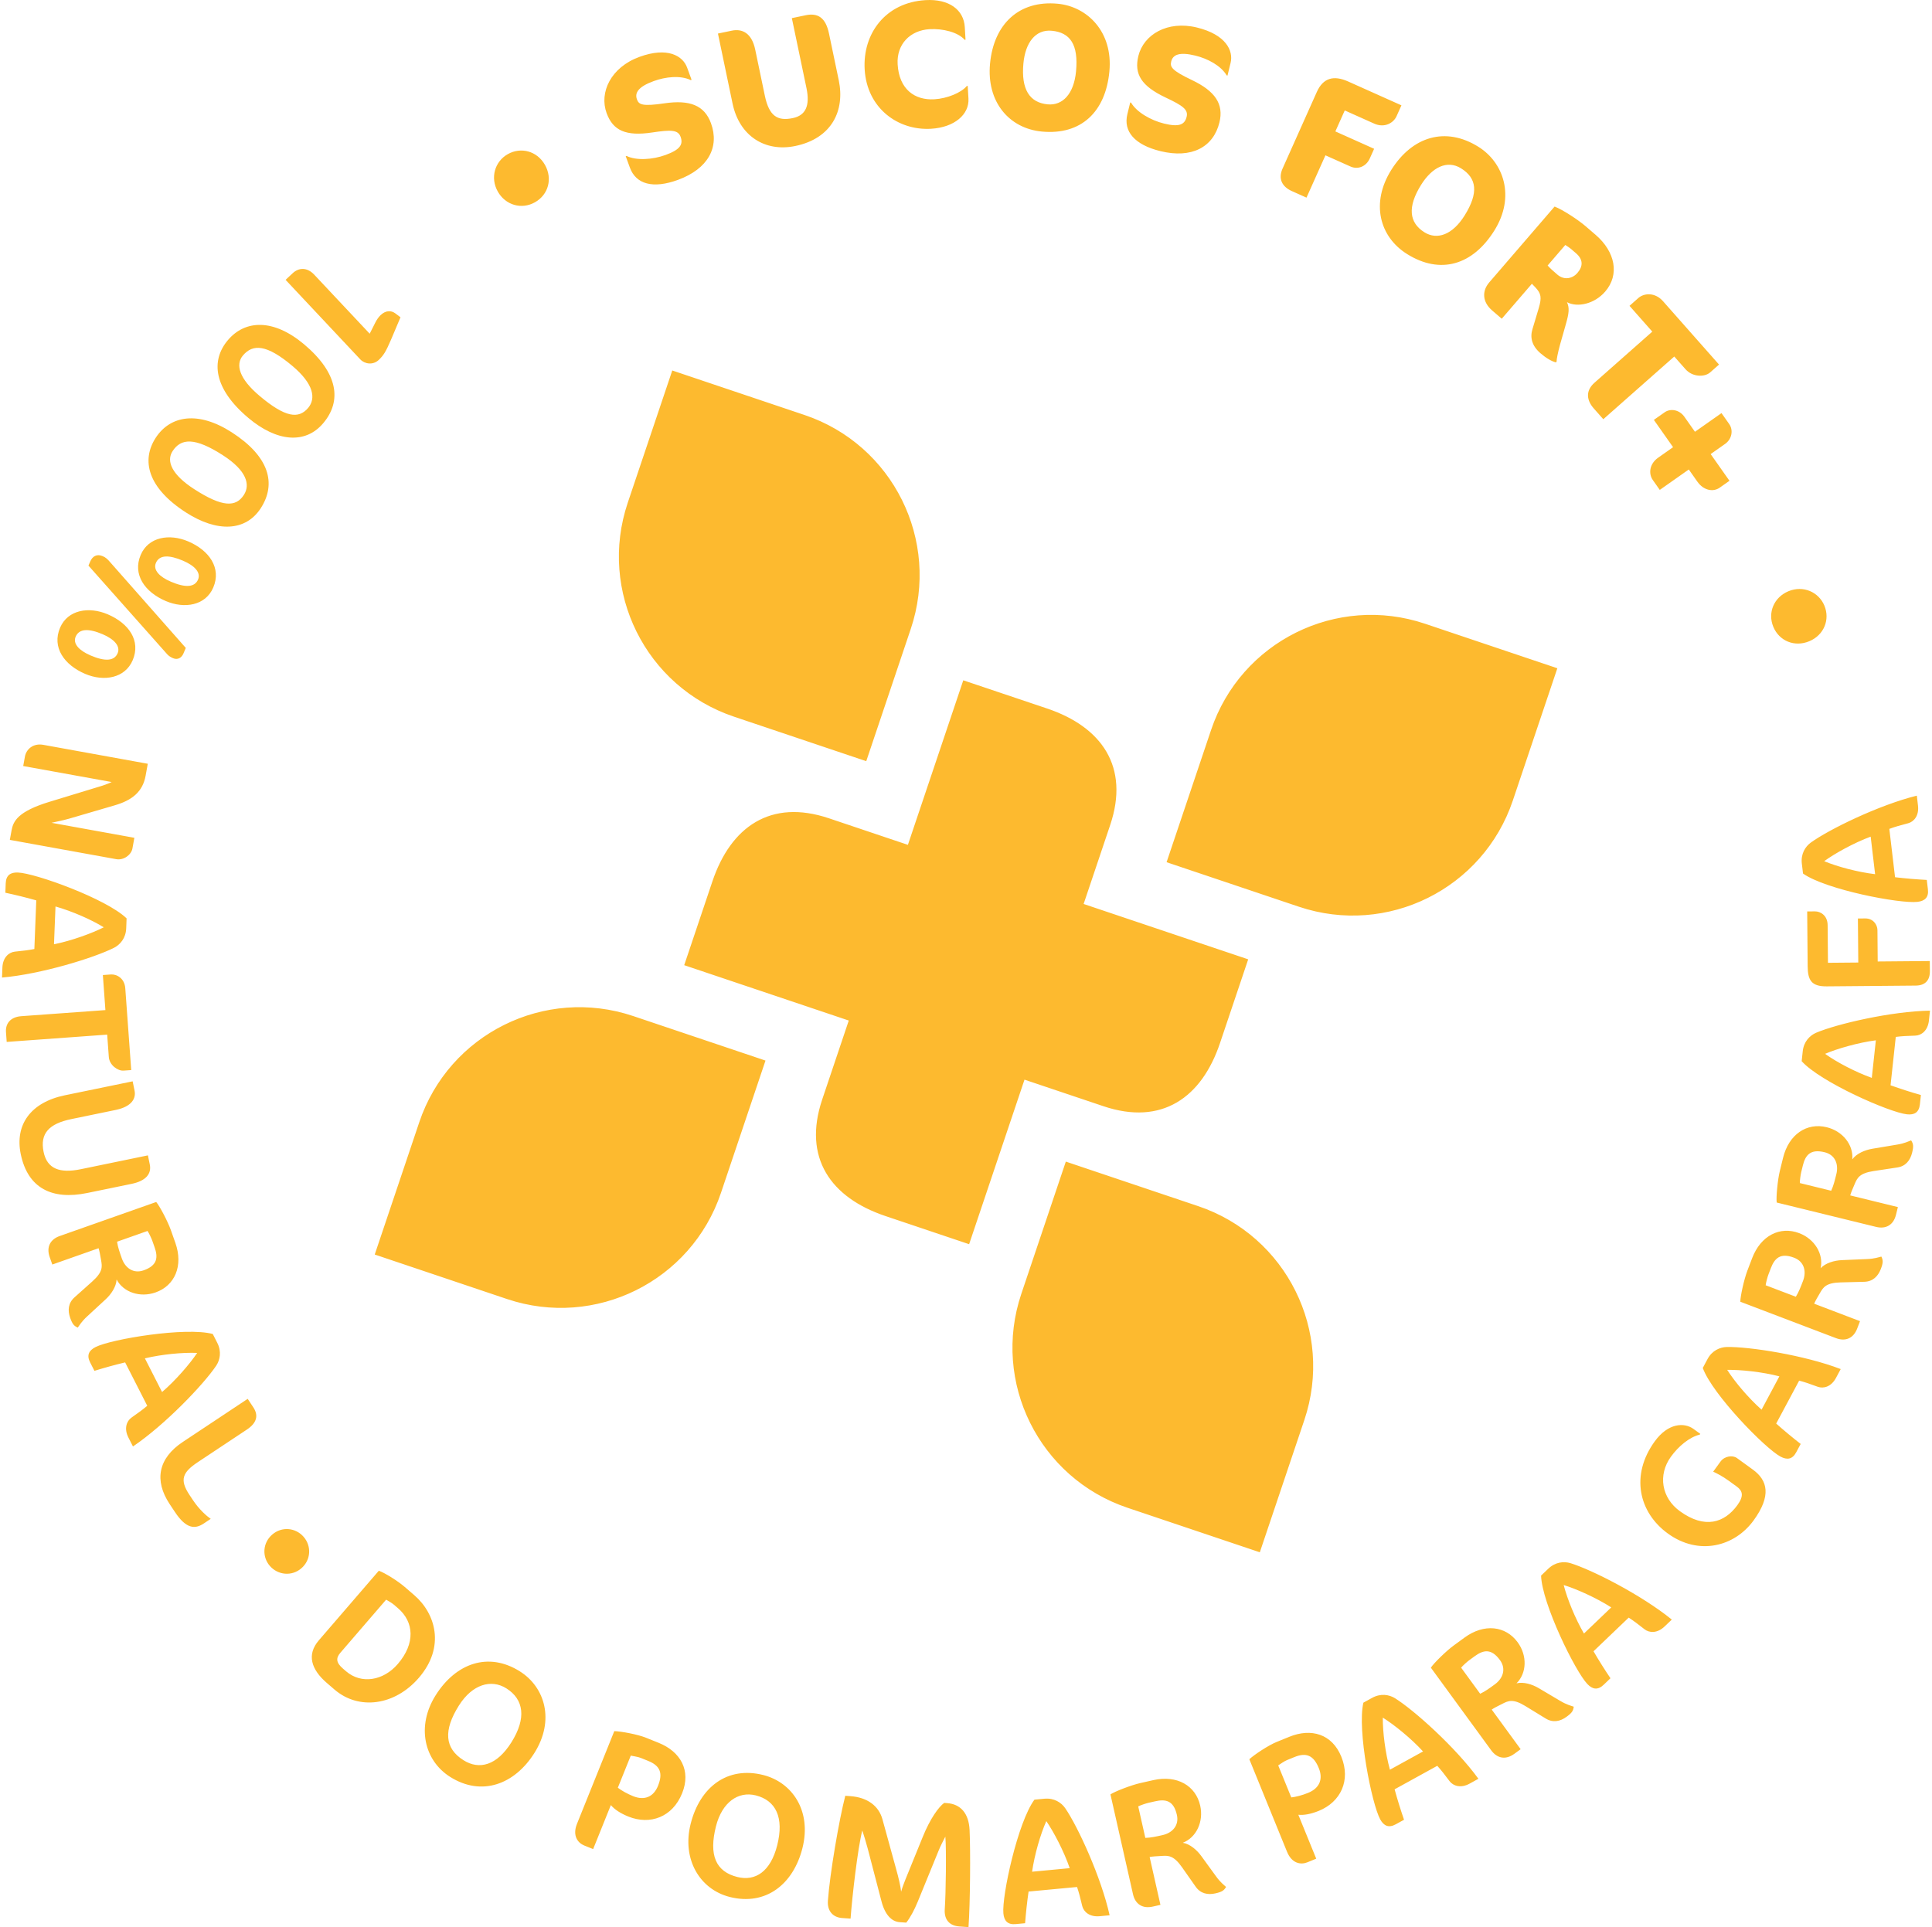 <?xml version="1.0" encoding="UTF-8"?>
<!-- Creator: CorelDRAW 2020 (64 Bit) -->
<svg xmlns="http://www.w3.org/2000/svg" xmlns:xlink="http://www.w3.org/1999/xlink" xmlns:xodm="http://www.corel.com/coreldraw/odm/2003" xml:space="preserve" width="428px" height="427px" version="1.0" style="shape-rendering:geometricPrecision; text-rendering:geometricPrecision; image-rendering:optimizeQuality; fill-rule:evenodd; clip-rule:evenodd" viewBox="0 0 3119.15 3118.33">
 <defs>
  <style type="text/css">
   <![CDATA[
    .fil0 {fill:#FDBA2F;fill-rule:nonzero}
   ]]>
  </style>
 </defs>
 <g id="Camada_x0020_1">
  <path class="fil0" d="M470.16 442.17c9.89,-9.28 23.38,-10.09 35.02,2.33l89.68 95.49 9.13 -18.09c2.61,-5.23 5.59,-9.21 8.75,-12.19 7.99,-7.47 16.78,-7.84 23.77,-2.49l8.18 6.17 -15.23 36.05c-8.6,19.95 -12.25,25.72 -20.03,33.05 -9.24,8.69 -22.65,6.63 -29.77,-0.94l-120.86 -128.72 11.36 -10.66zm1250.91 1437.45l214.01 72.02c143.04,48.12 219.97,203.1 171.86,346.16l-72.02 214.01 -213.98 -72.02c-143.06,-48.12 -220.01,-203.12 -171.88,-346.16l72.01 -214.01zm-485.88 -163.48l-214.01 -72.03c-143.03,-48.11 -298.03,28.83 -346.16,171.89l-72.01 213.98 214.01 72.02c143.06,48.12 298.04,-28.82 346.16,-171.86l72.01 -214zm648.89 -320.98l214.01 72.02c143.03,48.12 298.04,-28.82 346.17,-171.87l72.01 -213.99 -214.02 -72.02c-143.05,-48.12 -298.03,28.82 -346.16,171.85l-72.01 214.01zm-485.88 -163.48l-214.01 -72.02c-143.03,-48.12 -219.97,-203.1 -171.85,-346.16l72.02 -214.01 213.98 72.02c143.06,48.12 220,203.13 171.88,346.16l-72.02 214.01zm351.68 231.06l42.98 -127.8c31.74,-94.28 -13.8,-158.78 -102.17,-188.51l-135.52 -45.61 -89.59 266.25 -127.77 -42.99c-94.29,-31.74 -158.8,13.8 -188.54,102.17l-45.59 135.53 266.23 89.58 -42.98 127.8c-31.71,94.27 13.8,158.78 102.18,188.51l135.52 45.61 89.58 -266.25 127.8 42.99c94.27,31.74 158.78,-13.8 188.51,-102.17l45.6 -135.53 -266.24 -89.58zm1173.93 -425.11c-23.71,9.85 -48.57,-0.33 -58.12,-23.31 -9.55,-22.99 1.03,-47.89 24.5,-57.65 23.71,-9.84 48.88,1.13 58.12,23.32 9.31,22.47 -0.51,47.66 -24.5,57.64zm-181.05 -258.31l-13.83 -19.64 -46.94 33.04 -11.25 -15.96c-7.48,-10.64 -5.19,-26.42 8.48,-36.06l24.29 -17.11 -31.1 -44.17 17.48 -12.28c9.19,-6.48 23.62,-4.54 31.93,7.26l17.08 24.26 42.95 -30.21 12.52 17.78c6.69,9.48 4.63,24.08 -6.71,32.07l-23.35 16.45 30.43 43.22 -15.81 11.13c-10.61,7.48 -26.08,4.56 -36.17,-9.78zm-18.94 -181.66l-18.37 -20.76 -114.82 101.44 -15.53 -17.57c-10.67,-12.1 -14.41,-27.66 1.37,-41.59l93.41 -82.56 -36.87 -41.74 14.26 -12.62c9.09,-8.02 26.81,-9.73 39.94,5.11l90.63 102.56 -14.3 12.62c-9.3,8.21 -28.87,7.39 -39.72,-4.89zm-185.77 -195.12c-1.7,-1.49 -5.54,-3.99 -8.91,-6.15l-28.6 33.23c4.34,4.89 9.51,9.33 15.71,14.68 11.55,9.97 25.08,5.99 32.4,-2.55 9.43,-10.91 9.53,-21.86 -2.24,-32.01l-8.36 -7.2zm-49.22 168.93c-13.71,-11.82 -17.02,-25.33 -12.83,-38.86l10.15 -33.89c5.33,-17.87 3.53,-23.99 -5.16,-33.41l-5.87 -6.17 -48.76 56.6 -15.66 -13.46c-15.84,-13.65 -16.6,-31.44 -4.52,-45.42l105.64 -122.63c13.46,5.13 38.63,21.86 49.97,31.64l16.51 14.2c31.7,27.33 38.94,64.41 15.41,91.71 -17.33,20.13 -44.87,26.12 -61.83,17.21 4.25,9.37 3.16,17.97 -1.61,34.78l-9.73 34.26c-3.43,12.68 -5.42,22.77 -5.54,27.23l-0.94 1.1c-7.2,-1.64 -16.47,-7.33 -25.23,-14.89zm-128.3 -299.07c-22.56,-14.07 -46.94,-1.73 -64.66,26.66 -22.31,35.72 -19.58,61.25 5.38,76.81 20.64,12.9 45.54,3.96 64.96,-27.14 23.08,-36.97 19.73,-60.47 -5.68,-76.33zm-87.28 138.71c-45.11,-28.15 -58.85,-82.99 -25.84,-135.85 34.08,-54.6 87.95,-70.95 141.21,-37.7 40.55,25.29 60.16,80.41 25.74,135.46 -34.98,56.06 -87.39,71.65 -141.11,38.09zm-53.43 -211.16l-47.48 -21.25 -15.2 33.95 62.72 28.09 -6.97 15.54c-6.11,13.67 -19.66,18.36 -31.28,13.15l-40.52 -18.11 -30.65 68.46 -23.74 -10.61c-15.47,-6.93 -22.52,-19.58 -14.98,-36.42l55.47 -124.06c10.04,-22.37 26.88,-27.48 50.62,-16.87l86.22 38.6 -7.9 17.63c-4.72,10.53 -19.01,19.64 -36.31,11.9zm-345.7 44.61c-41.74,-10.21 -60.28,-31.98 -53.5,-59.74l4.64 -19.06 1.41 0.34c8.78,15.22 31.7,28.57 53.41,33.86 24.17,5.93 33.31,1.92 36.45,-10.98 2.89,-11.76 -6.6,-18.23 -33.99,-31.18 -39.13,-18.49 -51.29,-37.79 -44.11,-67.22 8.46,-34.47 46.76,-57.78 94.82,-46.05 46.69,11.43 59.27,37.39 54.38,57.27l-4.98 20.46 -1.37 -0.33c-9.49,-15.96 -30.92,-27.15 -50.7,-31.98 -25.82,-6.33 -36.31,-1.46 -38.98,9.45 -2.13,8.69 0.28,14.35 33.65,30.22 37,17.66 51.71,38.48 44.35,68.49 -9.79,40.06 -44.95,58.82 -95.48,46.45zm-175.8 -194.8c-26.47,-2.49 -42.74,19.46 -45.86,52.81 -3.93,41.92 9.97,63.54 39.24,66.28 24.19,2.27 42.47,-16.88 45.9,-53.39 4.08,-43.38 -9.42,-62.89 -39.28,-65.7zm-15.89 163.13c-52.92,-4.96 -89.8,-47.84 -83.96,-109.9 6.01,-64.05 46.84,-102.83 109.38,-96.97 47.57,4.47 89.76,44.96 83.71,109.59 -6.17,65.78 -46.05,103.21 -109.13,97.28zm-125.01 -148.47c-10.64,-12.36 -35.35,-18.45 -56.82,-17.2 -31.61,1.86 -53.5,24.54 -51.61,56.78 2.36,40.62 27.78,58.49 59.39,56.64 20.89,-1.21 43.56,-10.64 52.57,-21.55l1.39 -0.09 1.22 20.45c1.49,25.63 -22.5,46.7 -60.59,48.91 -53.38,3.14 -103.66,-33.22 -107.33,-96.03 -3.38,-57.88 33.61,-108.31 98.52,-112.14 38.12,-2.22 61.83,15.75 63.47,43.71l1.19 20.44 -1.4 0.08zm-273.91 171.8c-49,10.22 -90.62,-16.14 -101.59,-68.67l-23.65 -113.27 22.4 -4.68c16.9,-3.52 32.32,3.86 37.91,30.7l15.56 74.58c6.94,33.04 20.53,41.4 45.15,36.23 20.76,-4.31 28.24,-19.73 22.16,-48.82l-23.62 -112.97 22.43 -4.67c19.64,-4.11 32.29,3.86 37.67,29.57l15.81 75.67c10.27,49.15 -11.28,94.02 -70.23,106.33zm-189.99 54.86c-40.38,14.75 -67.88,6.99 -77.71,-19.85l-6.74 -18.42 1.33 -0.49c15.78,7.76 42.26,6.08 63.24,-1.61 23.37,-8.51 28.75,-16.93 24.19,-29.39 -4.16,-11.4 -15.65,-11.5 -45.62,-7 -42.81,6.42 -63.66,-2.85 -74.06,-31.31 -12.19,-33.32 6.66,-74.02 53.14,-90.99 45.17,-16.5 70.04,-1.94 77.09,17.3l7.24 19.79 -1.34 0.49c-16.78,-8.03 -40.8,-5.38 -59.92,1.61 -24.98,9.12 -31.01,19 -27.14,29.58 3.06,8.39 8.21,11.74 44.78,6.35 40.61,-5.89 64.41,3.22 74.99,32.23 14.16,38.72 -4.59,73.86 -53.47,91.71zm-215.15 -24.37c12.68,22.35 5.63,48.25 -16.02,60.53 -21.65,12.31 -47.67,4.83 -60.22,-17.24 -12.68,-22.34 -4.86,-48.67 16.05,-60.52 21.13,-12.02 47.36,-5.35 60.19,17.23zm2069.61 1126.78c21.7,9.06 54.38,17.69 82.38,21.04l-7.17 -60.75c-26.72,9.85 -58.1,27.22 -75.21,39.71zm151.75 -90.02c1.94,16.36 -6.5,26.05 -15.77,28.61 -12.71,3.25 -22.54,6.14 -30.59,9.15l9.24 78.22c17.09,2.04 34.42,3.47 51.34,4.37l1.83 15.2c1.52,12.9 -4.74,18.86 -16.78,20.28 -28.37,3.34 -148.17,-19.66 -185.25,-45.78l-1.92 -16.05c-1.86,-15.75 5.5,-27.39 14.28,-33.92 29.71,-21.56 110.75,-61.05 171.74,-76.09l1.88 16.01zm-166.84 171.24c9.24,-0.1 20.55,6.74 20.67,22.34l0.52 60.86 49.06 -0.43 -0.61 -71.25 11.82 -0.1c12.69,-0.12 19.7,9.91 19.8,18.88l0.42 50.77 84.24 -0.73 0.16 16.45c0.12,14.44 -7.3,23.16 -22.9,23.29l-143.97 1.24c-24.53,0.18 -30.67,-9.57 -30.85,-32.65l-0.76 -88.59 12.4 -0.08zm16.51 230.53c19.12,13.67 49.06,29.36 75.6,38.9l6.56 -60.79c-28.24,3.62 -62.68,13.53 -82.16,21.89zm168.02 -53.84c-1.77,16.35 -12.16,23.92 -21.77,24.35 -13.1,0.33 -23.32,0.97 -31.86,2.07l-8.45 78.3c16.21,5.81 32.74,11.1 49.1,15.75l-1.65 15.19c-1.39,12.93 -8.85,17.33 -20.88,16.03 -28.39,-3.04 -140.05,-52.23 -170.36,-85.97l1.73 -16.08c1.7,-15.78 11.46,-25.45 21.53,-29.89 33.74,-14.34 121.56,-34.77 184.34,-35.81l-1.73 16.06zm-206.63 245.34c-0.88,3.65 -2.31,13.1 -2.21,17.58l50.7 12.43c3.74,-8 5.87,-16.69 8.42,-27.06 3.86,-15.68 -1.88,-31.07 -19,-35.23 -23.25,-5.72 -31.19,4.83 -35.29,21.64l-2.62 10.64zm179.42 -31.49c-3.01,12.34 -10.39,21.83 -23.95,23.86l-38.25 5.77c-23.16,3.54 -26.53,11.32 -30.7,20.99 -3.46,8.04 -6.23,14.52 -7.2,18.45l77.09 18.88 -3.04 12.34c-4.19,17.08 -16.75,23.49 -32.16,19.73l-160.87 -39.43c-1.1,-8.88 1.57,-36.76 5.07,-51.04l5.23 -21.29c9.34,-38.11 38.45,-57.42 70.68,-49.51 26.05,6.38 43.44,28.75 41.31,52.01 6.75,-9.37 20.37,-15.23 32.74,-17.24l39.64 -6.63c12.37,-2 18.88,-5.47 22.8,-6.89 3.65,5.65 4.23,9.36 1.61,20zm-232.53 197.27c-1.34,3.5 -3.92,12.71 -4.38,17.19l48.82 18.57c4.68,-7.48 7.88,-15.84 11.68,-25.81 5.74,-15.11 1.94,-31.07 -14.5,-37.33 -22.41,-8.52 -31.56,0.97 -37.73,17.15l-3.89 10.23zm181.94 -9.17c-4.53,11.88 -13.01,20.37 -26.72,20.73l-38.67 1c-23.41,0.67 -27.73,7.97 -33.04,17.09 -4.44,7.56 -7.97,13.61 -9.4,17.39l74.15 28.23 -4.53 11.86c-6.26,16.45 -19.52,21.28 -34.36,15.62l-154.76 -58.91c0,-8.94 6.08,-36.26 11.31,-50.01l7.81 -20.48c13.96,-36.7 45.21,-52.26 76.21,-40.47 25.09,9.55 39.59,33.9 34.6,56.7 7.84,-8.42 22.1,-12.59 34.62,-13.08l40.16 -1.69c12.53,-0.46 19.4,-3.11 23.47,-4.02 2.92,6.05 3.05,9.79 -0.85,20.04zm-248.53 163.29c12.62,19.86 34.5,45.6 55.57,64.39l28.82 -53.93c-27.54,-7.24 -63.2,-10.92 -84.39,-10.46zm175.99 12.95c-7.75,14.51 -20.22,17.63 -29.31,14.45 -12.25,-4.63 -21.98,-7.85 -30.3,-10.01l-37.15 69.46c12.85,11.47 26.23,22.53 39.64,32.99l-7.24 13.46c-6.11,11.46 -14.65,12.77 -25.35,7.06 -25.2,-13.47 -110.32,-100.87 -125.82,-143.49l7.62 -14.26c7.48,-14.01 20.16,-19.33 31.14,-19.66 36.69,-0.7 125.76,13.22 184.4,35.74l-7.63 14.26zm-133.26 230.6c-30.86,42.5 -88.81,57.49 -138.78,21.22 -47.18,-34.23 -60.86,-94.45 -21.19,-149.11 21.68,-29.88 47.76,-30.92 62.72,-20.09l10.97 7.96 -0.85 1.19c-16.9,4.13 -34.41,18.87 -46.61,35.68 -21.51,29.67 -15.22,66.7 14.41,88.22 40.41,29.31 72.23,18.91 93.09,-9.82 11.19,-15.41 8.05,-23.4 -1.28,-30.18l-12.86 -9.3c-10.27,-7.48 -19.7,-12.16 -25.05,-14.63l11.86 -16.35c6.45,-8.88 19.58,-10.76 26.6,-5.65l25.69 18.63c24.04,17.45 30.27,42.28 1.28,82.23zm-307.27 104.61c5.84,22.77 18.61,54.08 32.77,78.46l44.17 -42.28c-23.93,-15.41 -56.66,-30.01 -76.94,-36.18zm163.21 67.04c-11.88,11.36 -24.71,10.48 -32.34,4.59 -10.24,-8.18 -18.48,-14.26 -25.72,-18.92l-56.91 54.46c8.67,14.89 17.94,29.57 27.42,43.64l-11.03 10.58c-9.39,8.98 -17.94,7.57 -26.3,-1.18 -19.76,-20.64 -73.48,-130.17 -74.93,-175.49l11.67 -11.16c11.46,-10.98 25.17,-12.1 35.69,-9.03 35.08,10.76 115.4,51.71 164.13,91.35l-11.68 11.16zm-316.15 54.65c-3.03,2.22 -10.21,8.51 -13,12.01l30.79 42.19c8,-3.71 15.23,-9 23.83,-15.29 13.08,-9.51 18.57,-24.95 8.21,-39.18 -14.13,-19.34 -26.99,-16.39 -40.98,-6.2l-8.85 6.47zm157.53 91.5c-10.24,7.48 -21.97,9.97 -33.67,2.8l-32.99 -20.21c-19.97,-12.23 -27.57,-8.46 -36.99,-3.72 -7.85,3.92 -14.11,7.09 -17.39,9.46l46.78 64.11 -10.24 7.48c-14.23,10.37 -27.97,7.2 -37.33,-5.62l-97.68 -133.79c4.89,-7.48 24.9,-27.08 36.79,-35.75l17.72 -12.96c31.68,-23.12 66.39,-19.14 85.94,7.64 15.84,21.67 14.71,50.01 -1.89,66.42 11.16,-2.79 25.39,1.49 36.14,7.9l34.6 20.49c10.77,6.42 17.97,7.97 21.86,9.4 -0.82,6.68 -2.77,9.88 -11.65,16.35zm-297.25 1.35c-0.21,23.52 4.07,57.06 11.49,84.27l53.6 -29.53c-19.18,-21.06 -47.09,-43.58 -65.09,-54.74zm140.51 106.76c-14.41,7.93 -26.57,3.77 -32.44,-3.86 -7.78,-10.55 -14.16,-18.57 -19.97,-24.93l-69.01 38.03c4.53,16.6 9.73,33.2 15.26,49.25l-13.41 7.36c-11.36,6.25 -19.24,2.7 -25.11,-7.91 -13.77,-25.02 -37.53,-144.7 -27.26,-188.9l14.13 -7.78c13.93,-7.66 27.45,-5.23 36.85,0.46 31.12,19.42 98.22,79.64 135.12,130.47l-14.16 7.81zm-283.7 -42.88l-11.76 4.8c-4.53,1.82 -10.31,6.05 -14.26,8.6l21.13 51.83c7.17,-0.73 17.87,-3.53 27.2,-7.36 18.73,-7.6 24.53,-22.43 17.33,-40.06 -8.48,-20.86 -20.4,-25.66 -39.64,-17.81zm39.76 86.94c-12.83,5.19 -24.14,7.32 -33.23,6.35l28.95 71.07 -14.44 5.9c-10.16,4.13 -24.9,2.34 -32.84,-17.18l-60.95 -149.65c8.64,-7.88 31.01,-22.59 44.08,-27.91l20.58 -8.39c35.54,-14.47 69.22,-4.5 84.12,32.13 15.78,38.73 -1.27,73.41 -36.27,87.68zm-275.54 -13.02c-3.65,0.82 -12.77,3.77 -16.72,5.84l11.49 50.95c8.81,-0.21 17.54,-2.19 27.97,-4.53 15.78,-3.56 26.96,-15.56 23.07,-32.71 -5.26,-23.38 -18.24,-25.78 -35.11,-21.95l-10.7 2.4zm108.22 146.56c-12.4,2.8 -24.17,0.43 -32.04,-10.83l-22.22 -31.64c-13.51,-19.15 -21.98,-18.72 -32.5,-18.12 -8.75,0.49 -15.75,0.89 -19.7,1.79l17.45 77.4 -12.37 2.8c-17.18,3.86 -28.52,-4.5 -32.01,-20.01l-36.48 -161.54c7.47,-4.95 33.61,-14.98 47.96,-18.24l21.38 -4.83c38.31,-8.64 68.55,8.81 75.84,41.16 5.93,26.21 -6.35,51.74 -28.12,60.19 11.38,1.89 22.71,11.46 30.04,21.65l23.62 32.52c7.33,10.19 13.32,14.44 16.32,17.33 -3.43,5.77 -6.5,7.96 -17.17,10.37zm-273.64 -116.91c-9.58,21.46 -18.97,53.96 -23.02,81.87l60.89 -5.75c-9.21,-26.94 -25.81,-58.7 -37.87,-76.12zm86.33 153.88c-16.38,1.55 -25.87,-7.14 -28.21,-16.47 -2.95,-12.77 -5.59,-22.65 -8.39,-30.8l-78.43 7.36c-2.46,17.05 -4.32,34.32 -5.62,51.25l-15.24 1.43c-12.91,1.22 -18.72,-5.2 -19.88,-17.26 -2.67,-28.43 23.23,-147.66 50.22,-184.1l16.12 -1.53c15.78,-1.45 27.24,6.15 33.55,15.12 20.83,30.21 58.38,112.17 71.97,173.49l-16.09 1.51zm-227.17 16.57c-14.96,-1.07 -24.71,-10.16 -23.44,-28.01 1.79,-25.04 2.71,-97.58 0.95,-117.37 -3.04,6.14 -7.39,13.92 -10.88,22.65l-33.75 82.6c-5.63,13.77 -12.61,26.56 -18.64,33.95l-10.63 -0.76c-12.95,-0.94 -23.75,-11.86 -29.4,-33.65l-22.23 -85.21c-2.7,-10.3 -6.47,-22.44 -8.84,-29.55 -7.24,27.82 -16.39,106.7 -18.97,142.66l-13.8 -0.96c-14.68,-1.07 -24.08,-11.28 -22.86,-27.98 3.16,-44.05 18.11,-131.2 28.12,-169.81l8.36 0.61c27.33,1.98 45.72,15.71 51.71,37.27l21.76 79.1c4.84,17.12 7.45,29.15 8.54,38.21 1.99,-7.38 4.42,-13.28 6.91,-19.76l27.78 -68.27c12.31,-30.65 26.42,-49.59 34.96,-55.64l4.59 0.34c21.89,1.58 35.26,16.42 36.48,43.72 1.52,31.34 1.09,117.52 -1.76,156.95l-14.96 -1.09zm-329.17 -212.08c-28.27,-7.15 -54.54,10.91 -64.45,50.1 -11.64,46.14 -0.61,73.05 34.39,81.89 29.63,7.48 54.04,-8.96 64.71,-51.22 11.38,-45.03 -2.21,-72.57 -34.65,-80.77zm-42.14 164.36c-48.39,-12.24 -77.72,-61.01 -63.23,-118.37 15.05,-59.58 59.37,-93.63 117.56,-78.92 46.45,11.74 78.59,57.64 63.26,118.35 -14.71,58.18 -59.09,93.72 -117.59,78.94zm-132.12 -220.22l-11.77 -4.75c-4.56,-1.82 -11.64,-2.79 -16.22,-3.73l-20.93 51.95c5.69,4.44 15.33,9.88 24.69,13.65 18.73,7.54 33.23,0.91 40.31,-16.75 8.42,-20.89 3.19,-32.62 -16.08,-40.37zm-31.91 90.1c-12.84,-5.17 -22.41,-11.52 -28.31,-18.54l-28.64 71.19 -14.44 -5.8c-10.18,-4.11 -19.54,-15.63 -11.67,-35.17l60.32 -149.91c11.66,0.37 37.96,5.33 51.1,10.62l20.61 8.3c35.6,14.31 52.83,44.89 38.06,81.56 -15.6,38.82 -51.95,51.86 -87.03,37.75zm-197.3 -207.38c-24.65,-15.54 -55.23,-6.51 -76.79,27.66 -25.38,40.29 -23.19,69.28 7.33,88.53 25.87,16.29 54.14,8.21 77.39,-28.64 24.78,-39.3 20.37,-69.7 -7.93,-87.55zm-90.96 143.24c-42.22,-26.62 -55.02,-82.11 -23.46,-132.14 32.77,-51.99 85.45,-70.65 136.22,-38.64 40.52,25.53 56.85,79.16 23.46,132.14 -32,50.77 -85.2,70.8 -136.22,38.64zm-84.35 -272.9l-6.57 -5.66c-3.7,-3.19 -7.96,-5.35 -12.67,-8.27l-74.03 85.91c-7.54,8.75 -6.99,16.08 4.17,25.68l5.01 4.32c24.71,21.29 60.29,15.38 83.63,-11.73 28.83,-33.44 26.24,-68.04 0.46,-90.25zm-102.75 131.59l-12.46 -10.73c-25.36,-21.85 -32.87,-45.84 -12.9,-69l97.01 -112.57c9.67,3.37 30.46,16.35 41.83,26.14l15.51 13.38c34.32,29.57 50.61,83.59 7.48,133.66 -38.98,45.24 -97.34,52.84 -136.47,19.12zm-53.61 -196.29c-15.47,13.41 -38.03,11.19 -51.07,-3.86 -12.83,-14.81 -11.64,-37.24 3.83,-50.65 15.47,-13.4 37.85,-11.4 50.89,3.66 13.01,15.01 11.82,37.45 -3.65,50.85zm-204.58 -91.02l-8.46 -12.74c-25.72,-38.7 -18.27,-74.45 21.13,-100.62l105.03 -69.77 8.94 13.46c8.97,13.47 5.9,25.54 -10.46,36.39l-78.83 52.35c-24.99,16.6 -30.3,28.45 -13.86,53.2l5.6 8.42c10.36,15.63 22.43,25.96 28.81,30.37l-11.28 7.51c-14.44,9.58 -28.6,8.57 -46.62,-18.57zm35.99 -257.46c-23.5,-0.98 -57.15,2.25 -84.59,8.79l27.78 54.5c21.67,-18.51 45.08,-45.66 56.81,-63.29zm-111.23 136.98c-7.48,-14.65 -2.91,-26.69 4.93,-32.28 10.76,-7.45 19,-13.57 25.53,-19.16l-35.78 -70.19c-16.75,3.99 -33.47,8.64 -49.7,13.65l-6.93 -13.62c-5.9,-11.58 -2.1,-19.33 8.7,-24.83 25.47,-12.98 145.85,-32.87 189.69,-21.19l7.32 14.38c7.2,14.16 4.35,27.6 -1.67,36.81 -20.4,30.49 -82.74,95.61 -134.76,130.84l-7.33 -14.41zm38.66 -318.39c-1.25,-3.53 -5.23,-12.22 -7.76,-15.93l-49.28 17.39c1.25,8.72 4.23,17.17 7.79,27.23 5.38,15.23 18.6,24.96 35.2,19.09 22.59,-7.96 23.44,-21.12 17.69,-37.45l-3.64 -10.33zm-132.92 124.6c-4.22,-11.97 -3.24,-23.95 6.99,-33.07l28.85 -25.78c17.45,-15.62 16.02,-24.02 14.2,-34.38 -1.52,-8.63 -2.74,-15.57 -4.07,-19.37l-74.84 26.39 -4.23 -11.98c-5.84,-16.6 1.15,-28.84 16.11,-34.13l156.2 -55.09c5.77,6.84 18.81,31.61 23.7,45.51l7.3 20.67c13.05,37 -0.73,69.1 -32.01,80.14 -25.32,8.93 -52.14,-0.28 -63.08,-20.92 -0.52,11.53 -8.69,23.89 -17.97,32.34l-29.54 27.27c-9.24,8.45 -12.8,14.93 -15.29,18.24 -6.15,-2.73 -8.67,-5.5 -12.32,-15.84zm-79.96 -264.92c-9.67,-46.9 15.46,-83.59 71.4,-95.15l109.65 -22.58 3.07 14.98c2.53,12.14 -3.8,25.82 -30.64,31.35l-71.5 14.75c-36.17,7.44 -51.16,23.19 -44.99,53.16 5.63,27.39 26.05,34.99 60.25,27.94l108.5 -22.38 3.03 14.72c3.05,14.68 -5.73,26.51 -29.45,31.4l-71.77 14.77c-56.82,11.71 -96.13,-7.56 -107.55,-62.96zm142.5 -157.04l-2.65 -36.27 -162.57 11.82 -1.15 -15.84c-1.01,-13.8 7.17,-24.52 24.74,-25.81l136.1 -9.87 -4.1 -56.7 12.95 -0.94c9.48,-0.7 22.15,6.2 23.31,22.31l9.61 132.39 -12.38 0.88c-9.48,0.71 -22.92,-9.02 -23.86,-21.97zm-8.2 -209.94c-20,-12.35 -50.95,-25.96 -78.07,-33.68l-2.43 61.13c27.94,-5.56 61.65,-17.79 80.5,-27.45zm-163.97 65.15c0.64,-16.42 10.51,-24.69 20.06,-25.75 13.05,-1.25 23.22,-2.56 31.65,-4.26l3.09 -78.71c-16.56,-4.67 -33.43,-8.81 -50.03,-12.36l0.6 -15.26c0.5,-12.99 7.64,-17.91 19.74,-17.43 28.54,1.13 143.27,42.6 175.8,74.18l-0.61 16.14c-0.64,15.87 -9.7,26.21 -19.43,31.32 -32.71,16.59 -118.92,42.95 -181.51,48.3l0.64 -16.17zm14.81 -221.91c2.73,-15.06 10.24,-30.7 61.47,-46.34l75.42 -22.98c11.76,-3.43 19.91,-6.38 25.08,-8.96l-143.1 -25.9 2.77 -15.36c2.07,-11.33 12.8,-22.01 29.82,-18.93l168.93 30.61 -3.49 19.3c-4.62,25.57 -21.25,39.55 -49.73,47.88l-74.3 21.74c-8.67,2.52 -21.13,4.95 -28.18,6.62l134 24.26 -3.13 17.33c-1.79,9.94 -13.8,19.48 -26.3,17.24l-172.03 -31.19 2.77 -15.32zm301.75 -405.99c4.87,-11.43 -5.77,-22.53 -24.34,-30.43 -22.56,-9.61 -38.22,-9.7 -43.87,3.58 -4.86,11.41 5.77,22.53 24.35,30.43 22.83,9.73 38.33,9.43 43.86,-3.58zm-92.81 -39.82c12.44,-29.19 46.48,-34.78 76.76,-21.89 34.23,14.56 54.09,43.1 40.64,74.68 -12.43,29.19 -46.48,34.78 -76.75,21.89 -34.24,-14.59 -54.08,-43.1 -40.65,-74.68zm-37.3 159.08c4.87,-11.4 -5.65,-22.78 -24.22,-30.7 -22.59,-9.61 -38.07,-9.31 -43.72,3.98 -4.87,11.4 5.77,22.52 24.35,30.42 22.83,9.73 38.06,9.3 43.59,-3.7zm-47.21 -141.75l2.83 -6.63c3.62,-8.51 10.73,-12.69 20.03,-8.73 5.05,2.13 7.79,4.56 12.8,10.46l121.81 138.1 -3.83 9.03c-2.83,6.63 -9.03,10.89 -16.75,7.6 -3.43,-1.45 -6.93,-3.58 -9.27,-6.14l-127.62 -143.69zm-45.94 100.52c12.44,-29.18 46.76,-34.65 77.01,-21.76 34.26,14.56 53.92,42.71 40.49,74.3 -12.43,29.21 -46.57,35.04 -76.85,22.16 -34.23,-14.6 -54.08,-43.11 -40.65,-74.7zm181.94 -285.65c-10.31,16 -1.42,37.88 35.21,61.47 45.59,29.4 67.27,29.31 80.25,9.19 10.64,-16.52 4.44,-39.38 -33.9,-64.06 -45.57,-29.4 -67.97,-27.69 -81.56,-6.6zm-27.39 -21.43c23.62,-36.6 68.95,-44.11 123.27,-9.09 60.41,38.92 72.6,82.81 46.97,122.61 -24.56,38.06 -71.01,39.33 -121.23,6.98 -62.08,-40.03 -72.29,-84.35 -49.01,-120.5zm141.22 -133.38c-12.25,14.57 -6.2,37.39 27.15,65.45 41.52,34.94 63.05,37.58 78.47,19.24 12.64,-15.01 9.39,-38.48 -25.51,-67.85 -41.53,-34.9 -63.93,-36.05 -80.11,-16.84zm-24.43 -24.71c28.02,-33.35 73.96,-35.05 123.42,6.53 54.99,46.28 61.55,91.39 31.06,127.59 -29.15,34.66 -75.41,30.06 -121.14,-8.39 -56.51,-47.55 -61.04,-92.84 -33.34,-125.73z"></path>
 </g>
</svg>
